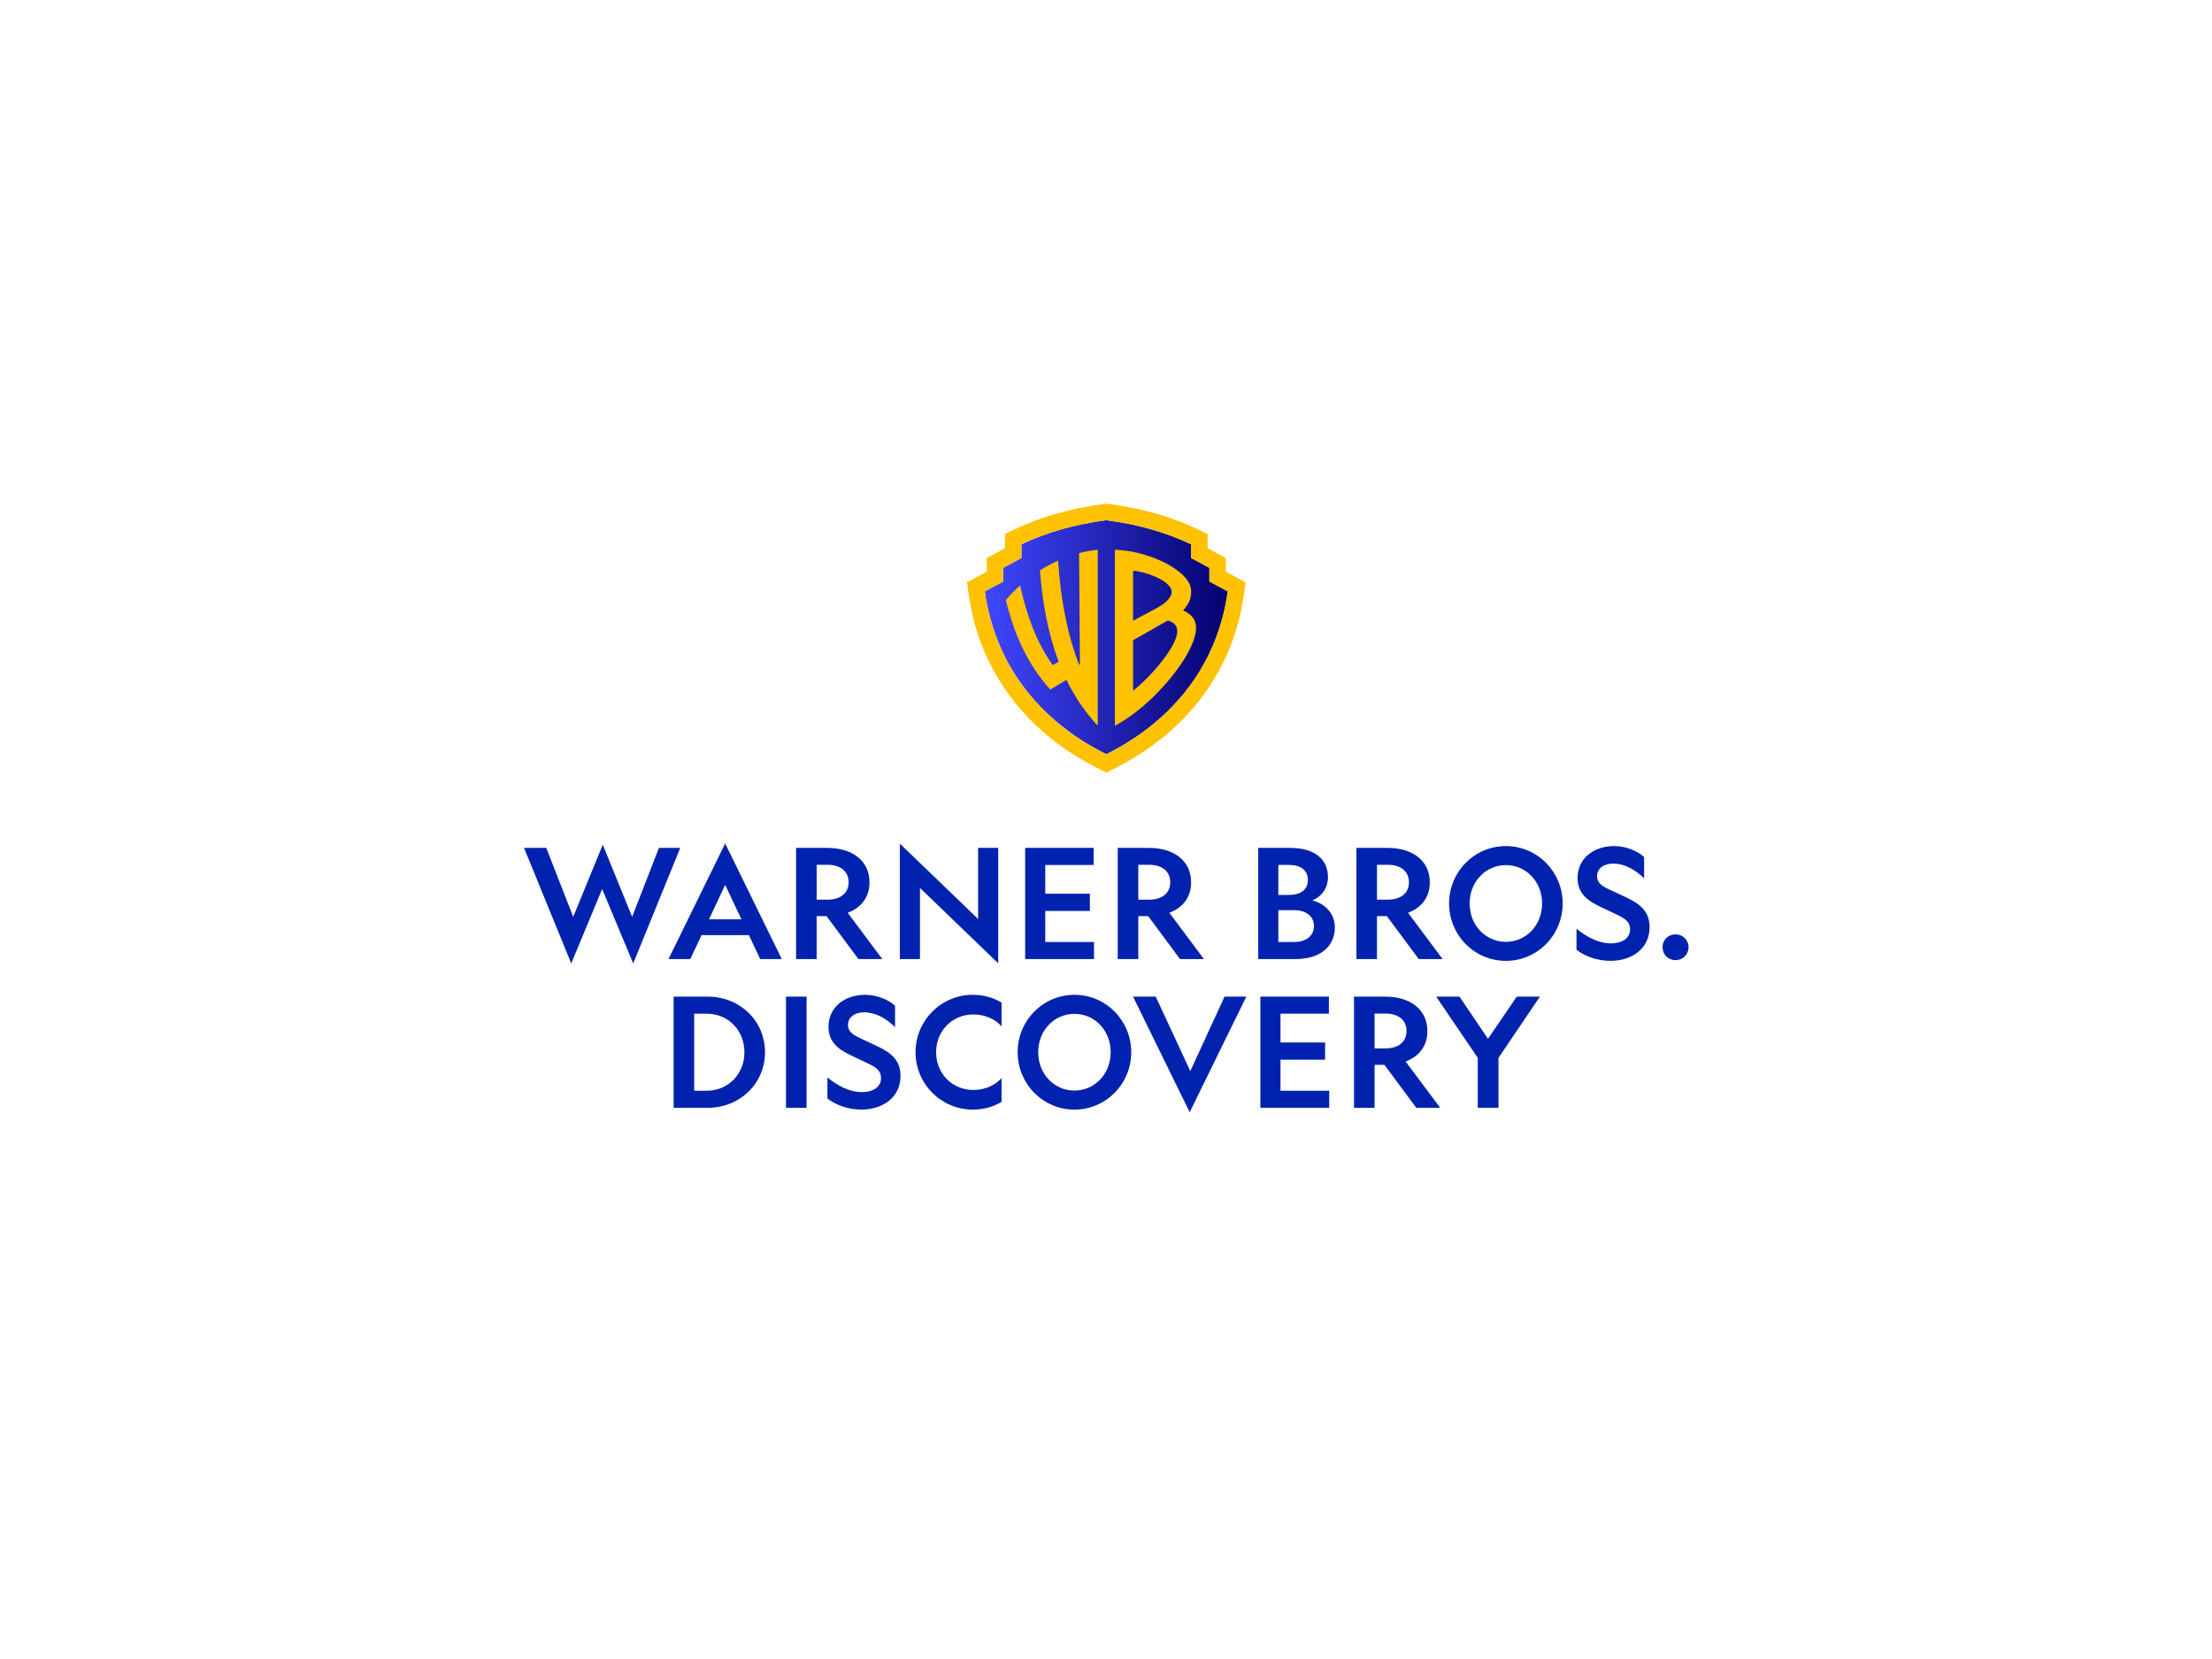 <?xml version="1.0" encoding="UTF-8"?> <svg xmlns="http://www.w3.org/2000/svg" xmlns:xlink="http://www.w3.org/1999/xlink" version="1.1" id="Layer_1" x="0px" y="0px" viewBox="0 0 896 672" style="enable-background:new 0 0 896 672;" xml:space="preserve"> <style type="text/css"> .st0{fill:#FFFFFF;} .st1{fill:#0022AF;} .st2{fill:url(#SVGID_1_);} .st3{fill:#FFC200;} </style> <rect class="st0" width="896" height="672"></rect> <g> <g> <g> <g> <path class="st1" d="M231.391,390.261l-19.118-46.808h9.004l10.916,27.937l11.964-29.232l11.903,29.232l10.854-27.937h8.634 l-19.056,46.808l-12.581-30.157L231.391,390.261z"></path> <path class="st1" d="M316.676,388.473h-8.757l-4.564-9.682h-19.18l-4.564,9.682h-8.819l22.942-46.808L316.676,388.473z M287.197,372.377h13.136l-6.599-13.938L287.197,372.377z"></path> <path class="st1" d="M330.796,388.473h-8.326v-45.02h12.704c9.929,0,17.021,5.119,17.021,13.938 c0,6.105-3.392,10.299-8.819,12.334l13.999,18.748h-9.682l-12.889-17.391h-4.009V388.473z M330.796,364.421h4.379 c5.119,0,8.572-2.529,8.572-7.03c0-4.564-3.453-7.092-8.572-7.092h-4.379V364.421z"></path> <path class="st1" d="M461.075,388.473h-8.326v-45.02h12.704c9.929,0,17.021,5.119,17.021,13.938 c0,6.105-3.392,10.299-8.819,12.334l13.999,18.748h-9.682l-12.889-17.391h-4.009V388.473z M461.075,364.421h4.379 c5.119,0,8.572-2.529,8.572-7.03c0-4.564-3.453-7.092-8.572-7.092h-4.379V364.421z"></path> <path class="st1" d="M556.786,448.722h-8.326v-45.02h12.704c9.929,0,17.021,5.119,17.021,13.938 c0,6.105-3.392,10.299-8.819,12.334l13.999,18.748h-9.682l-12.889-17.391h-4.009V448.722z M556.786,424.67h4.379 c5.119,0,8.572-2.529,8.572-7.03c0-4.564-3.453-7.092-8.572-7.092h-4.379V424.67z"></path> <path class="st1" d="M396.201,343.453h8.141v46.746l-31.699-30.527v28.8h-8.141v-46.747l31.699,30.527V343.453z"></path> <path class="st1" d="M415.257,343.453h27.752v6.907h-19.611v11.656h18.07v6.969h-18.07v12.581h19.735v6.907h-27.875V343.453z"></path> <path class="st1" d="M510.535,403.702h27.752v6.907h-19.611v11.656h18.07v6.969h-18.07v12.581h19.735v6.907h-27.875V403.702z"></path> <path class="st1" d="M509.666,343.453h12.951c10.052,0,15.294,4.687,15.294,11.902c0,4.625-2.837,7.894-6.29,9.374 c5.119,1.357,9.066,5.242,9.066,10.916c0,7.955-6.167,12.828-15.911,12.828h-15.109V343.453z M522.124,362.509 c4.687,0,7.647-2.097,7.647-6.044c0-4.009-2.96-6.105-7.647-6.105h-4.317v12.149H522.124z M524.282,381.566 c4.749,0,7.956-2.467,7.956-6.475c0-3.947-3.207-6.414-7.956-6.414h-6.475v12.889H524.282z"></path> <path class="st1" d="M557.763,388.473h-8.326v-45.02h12.704c9.929,0,17.021,5.119,17.021,13.938 c0,6.105-3.392,10.299-8.819,12.334l13.999,18.748h-9.682l-12.889-17.391h-4.009V388.473z M557.763,364.421h4.379 c5.119,0,8.572-2.529,8.572-7.03c0-4.564-3.453-7.092-8.572-7.092h-4.379V364.421z"></path> <path class="st1" d="M632.978,365.963c0,12.828-10.238,23.25-23.004,23.25c-12.766,0-23.003-10.422-23.003-23.25 s10.238-23.25,23.003-23.25C622.74,342.713,632.978,353.135,632.978,365.963z M595.296,365.963 c0,8.881,6.537,15.541,14.678,15.541c8.141,0,14.678-6.661,14.678-15.541s-6.537-15.541-14.678-15.541 C601.834,350.422,595.296,357.082,595.296,365.963z"></path> <path class="st1" d="M458.222,426.212c0,12.828-10.238,23.25-23.004,23.25c-12.766,0-23.003-10.422-23.003-23.25 c0-12.828,10.238-23.25,23.003-23.25C447.984,402.962,458.222,413.385,458.222,426.212z M420.54,426.212 c0,8.881,6.538,15.541,14.678,15.541c8.141,0,14.678-6.661,14.678-15.541s-6.537-15.541-14.678-15.541 C427.078,410.671,420.54,417.332,420.54,426.212z"></path> <path class="st1" d="M652.517,382.121c4.564,0,7.771-2.035,7.771-5.735c0-2.898-1.912-4.194-4.749-5.612l-7.524-3.577 c-4.872-2.344-9.004-5.242-9.004-11.533c0-7.832,6.413-12.951,14.801-12.951c5.119,0,9.682,2.159,12.149,4.44v8.634 c-3.453-3.453-7.956-5.982-12.457-5.982c-3.762,0-6.599,1.85-6.599,5.18c0,2.467,1.789,3.762,4.255,4.995l7.031,3.268 c6.537,3.022,9.991,6.105,9.991,12.396c0,8.387-6.969,13.568-15.85,13.568c-5.735,0-10.792-2.158-13.753-4.502v-8.51 C642.527,379.407,647.399,382.121,652.517,382.121z"></path> <path class="st1" d="M683.979,383.662c0,2.96-2.344,5.242-5.242,5.242h-0.124c-2.899,0-5.18-2.282-5.18-5.242 c0-2.899,2.282-5.18,5.18-5.18h0.124C681.635,378.482,683.979,380.764,683.979,383.662z"></path> <path class="st1" d="M286.742,403.702c12.828,0,23.127,9.682,23.127,22.51c0,12.827-10.299,22.51-23.127,22.51h-13.876v-45.02 H286.742z M281.192,410.61v31.206h4.995c9.066,0,15.356-7.031,15.356-15.603c0-8.572-6.291-15.603-15.295-15.603H281.192z"></path> <path class="st1" d="M326.701,403.702v45.02h-8.326v-45.02H326.701z"></path> <path class="st1" d="M349.101,442.37c4.564,0,7.771-2.035,7.771-5.735c0-2.899-1.912-4.194-4.749-5.612l-7.524-3.577 c-4.872-2.343-9.004-5.242-9.004-11.532c0-7.833,6.414-12.951,14.801-12.951c5.119,0,9.682,2.158,12.149,4.44v8.634 c-3.454-3.453-7.956-5.982-12.458-5.982c-3.762,0-6.599,1.85-6.599,5.181c0,2.466,1.789,3.762,4.255,4.995l7.031,3.269 c6.537,3.022,9.99,6.105,9.99,12.396c0,8.387-6.969,13.568-15.849,13.568c-5.735,0-10.793-2.159-13.753-4.502v-8.51 C339.11,439.656,343.982,442.37,349.101,442.37z"></path> <path class="st1" d="M405.697,436.696v9.621c-3.33,2.035-7.339,3.145-11.656,3.145c-12.828,0-23.188-10.423-23.188-23.25 c0-12.828,10.361-23.25,23.188-23.25c4.317,0,8.326,1.11,11.656,3.145v9.621c-2.652-2.96-6.722-4.81-11.471-4.81 c-8.511,0-15.048,6.661-15.048,15.295c0,8.634,6.537,15.294,15.048,15.294C398.975,441.507,403.045,439.656,405.697,436.696z"></path> <path class="st1" d="M458.957,403.702h9.189l13.999,30.157l13.876-30.157h8.819l-22.941,46.808L458.957,403.702z"></path> <path class="st1" d="M598.589,448.722v-20.228l-16.837-24.792h9.436l11.533,17.083l11.656-17.083h9.374l-16.775,24.792v20.228 H598.589z"></path> </g> </g> </g> <g> <linearGradient id="SVGID_1_" gradientUnits="userSpaceOnUse" x1="398.92" y1="258.112" x2="497.314" y2="258.112"> <stop offset="0" style="stop-color:#4047FF"></stop> <stop offset="1" style="stop-color:#04006C"></stop> </linearGradient> <path class="st2" d="M497.314,239.543c-0.749,5.126-3.16,21.875-15.41,38.313c-12.46,16.927-28.844,25.14-33.787,27.667 c-4.943-2.527-21.327-10.739-33.787-27.667c-12.25-16.439-14.66-33.188-15.41-38.313l7.443-3.992v-5.537l7.376-3.995v-5.534 c10.204-4.866,21.446-8.066,34.378-9.784c12.932,1.718,24.174,4.918,34.378,9.784v5.534l7.376,3.995v5.537L497.314,239.543z"></path> <g> <path class="st3" d="M496.534,231.574v-5.519l-7.376-3.995v-5.771l-3.784-1.802c-10.751-5.127-22.64-8.55-36.352-10.372 l-0.896-0.121l-0.896,0.121c-13.713,1.822-25.601,5.246-36.352,10.372l-3.784,1.802v5.771l-7.376,3.995v5.519l-8.014,4.299 l0.634,4.581c2.123,15.37,7.727,29.28,16.648,41.352c9.016,12.198,21.187,22.178,36.174,29.668l2.966,1.484l2.966-1.484 c14.987-7.49,27.158-17.47,36.174-29.668c8.921-12.072,14.525-25.982,16.648-41.352l0.634-4.581L496.534,231.574z M497.314,239.543c-0.749,5.126-3.16,21.875-15.41,38.313c-12.46,16.927-28.844,25.14-33.787,27.667 c-4.943-2.527-21.327-10.739-33.787-27.667c-12.25-16.439-14.66-33.188-15.41-38.313l7.443-3.992v-5.537l7.376-3.995v-5.534 c10.204-4.866,21.446-8.066,34.378-9.784c12.932,1.718,24.174,4.918,34.378,9.784v5.534l7.376,3.995v5.537L497.314,239.543z"></path> </g> <g> <path class="st3" d="M437.093,224.019l0.343,45.021l-0.318,0.186c-4.766-12.046-7.607-27.078-8.503-42.153 c-2.34,1.052-4.823,2.354-7.368,3.966c1.028,13.677,3.365,25.644,7.566,37.003l-2.377,1.377 c-6.299-8.821-10.414-19.549-13.24-32.274c-1.946,1.748-3.878,3.706-5.763,5.901c3.693,15.274,9.505,26.847,18.001,36.269 l6.549-3.915c3.208,6.685,7.716,13.282,12.668,18.555v-71.27C442.13,222.93,439.637,223.365,437.093,224.019z"></path> </g> <g> <path class="st3" d="M479.251,247.227c2.669-2.955,3.237-5.105,3.237-7.706c0-3.681-3.041-6.957-7.465-9.772 c-2.672-1.701-6.762-3.76-12.727-5.422c-3.432-0.922-7.011-1.482-10.693-1.642v71.27c14.98-7.712,32.788-28.844,32.878-39.596 C484.509,251.071,482.774,248.923,479.251,247.227z M458.969,231.207c3.688,0,15.621,3.773,15.621,8.538 c0,1.717-1.516,4.179-6.236,6.657l-9.385,5.033V231.207z M468.267,270.731c-2.108,2.431-5.561,6.137-9.298,9.025v-20.449 c0,0,13.54-7.62,14.037-7.945c4.053,1.027,3.847,4.008,3.847,4.317C476.849,259.434,473.011,265.247,468.267,270.731z"></path> </g> </g> </g> </svg> 